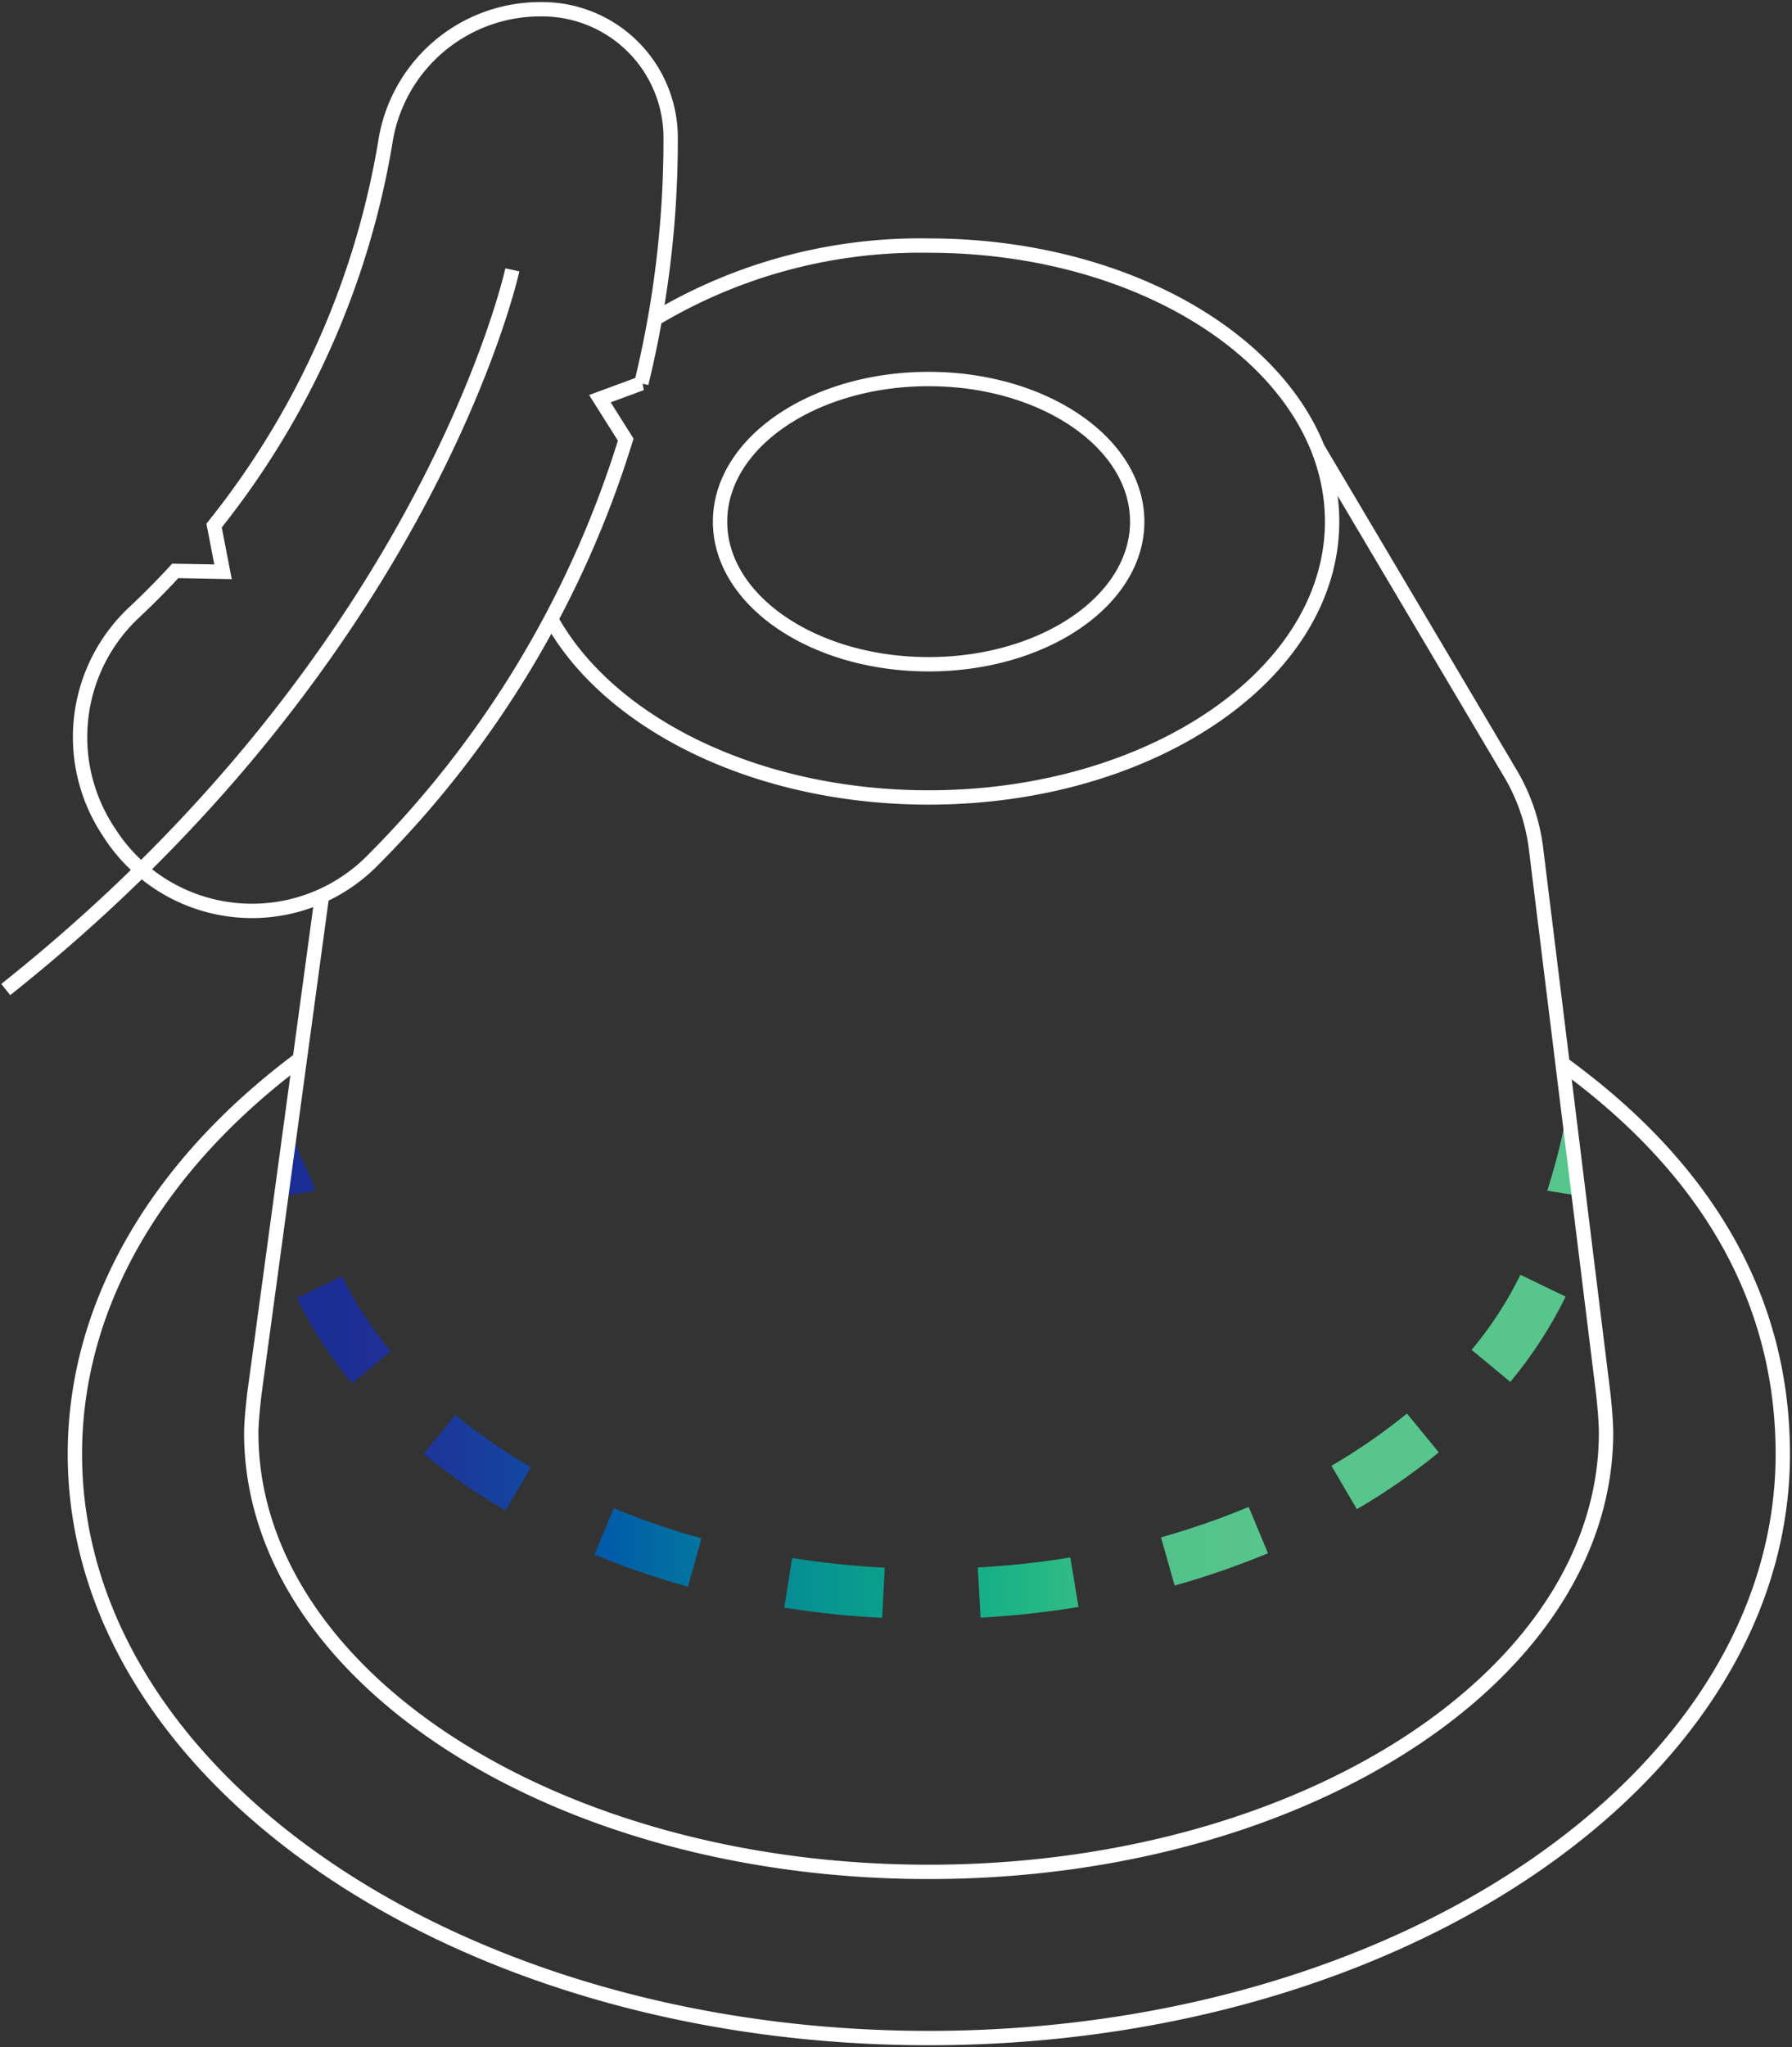<svg xmlns="http://www.w3.org/2000/svg" xmlns:xlink="http://www.w3.org/1999/xlink" width="62.453" height="71.33" viewBox="0 0 62.453 71.33">
  <rect x="0" y="0" width="62.453" height="71.33" fill="#333333" stroke="none"/>
  <defs>
    <clipPath id="clip-path">
      <path id="Trazado_648" data-name="Trazado 648" d="M42.049-22.759l1.179.19a9.424,9.424,0,0,0-.568-2.521h0a23.11,23.11,0,0,1-.61,2.331" transform="translate(-42.049 25.09)" fill="none"/>
    </clipPath>
    <linearGradient id="linear-gradient" x1="0.411" y1="0.513" x2="0.797" y2="0.513" gradientUnits="objectBoundingBox">
      <stop offset="0" stop-color="#182c93"/>
      <stop offset="0.1" stop-color="#1f3096"/>
      <stop offset="0.2" stop-color="#17409d"/>
      <stop offset="0.3" stop-color="#005ba8"/>
      <stop offset="0.4" stop-color="#037a9e"/>
      <stop offset="0.5" stop-color="#079590"/>
      <stop offset="0.6" stop-color="#0ba888"/>
      <stop offset="0.7" stop-color="#24b785"/>
      <stop offset="0.8" stop-color="#4fc28b"/>
      <stop offset="0.9" stop-color="#57c58c"/>
      <stop offset="1" stop-color="#57c58c"/>
    </linearGradient>
    <clipPath id="clip-path-2">
      <path id="Trazado_650" data-name="Trazado 650" d="M49.009-18.373l1.348,1.117a14.744,14.744,0,0,0,1.929-2.97h0l-1.576-.762a12.943,12.943,0,0,1-1.7,2.615M8.066-20.179a14.885,14.885,0,0,0,1.926,2.971h0l1.348-1.116a13.22,13.22,0,0,1-1.7-2.617h0Zm36.06,5.848.884,1.511A22.27,22.27,0,0,0,47.865-14.8h0l-1.109-1.354a20.547,20.547,0,0,1-2.63,1.82m-31.643-.415a22.085,22.085,0,0,0,2.857,1.977h0l.884-1.511a20.3,20.3,0,0,1-2.631-1.82h0Zm25.7,2.906.477,1.684a28.886,28.886,0,0,0,3.252-1.127h0L41.241-12.9a27.284,27.284,0,0,1-3.056,1.061m-19.749.6A27.974,27.974,0,0,0,21.7-10.121h0l.467-1.685a26.267,26.267,0,0,1-3.056-1.049h0ZM31.8-10.79l.095,1.747a31.253,31.253,0,0,0,3.414-.371h0l-.285-1.726a30.072,30.072,0,0,1-3.224.35m-6.745,1.4a31.539,31.539,0,0,0,3.412.354h0l.088-1.747a30.409,30.409,0,0,1-3.226-.336h0Z" transform="translate(-8.066 20.988)" fill="none"/>
    </clipPath>
    <linearGradient id="linear-gradient-2" x1="0.16" y1="0.587" x2="0.76" y2="0.587" xlink:href="#linear-gradient"/>
    <clipPath id="clip-path-3">
      <path id="Trazado_652" data-name="Trazado 652" d="M7.508-22.638l1.344-.215c-.083-.521-.691-1.368-.691-1.9h0a5.8,5.8,0,0,0-.653,2.113" transform="translate(-7.499 24.751)" fill="none"/>
    </clipPath>
    <linearGradient id="linear-gradient-3" x1="0.156" y1="0.519" x2="0.596" y2="0.519" xlink:href="#linear-gradient"/>
    <clipPath id="clip-path-4">
      <path id="Trazado_655" data-name="Trazado 655" d="M0,15.708H62.453V-55.623H0Z" transform="translate(0 55.623)" fill="none"/>
    </clipPath>
  </defs>
  <g id="Grupo_761" data-name="Grupo 761" transform="translate(0 55.623)">
    <g id="Grupo_762" data-name="Grupo 762" transform="translate(53.923 -16.468)" clip-path="url(#clip-path)">
      <g id="Grupo_761-2" data-name="Grupo 761" transform="translate(-53.923 -39.155)">
        <path id="Trazado_647" data-name="Trazado 647" d="M-20.027-28.533H42.426V42.8H-20.027Z" transform="translate(20.027 28.533)" fill="url(#linear-gradient)"/>
      </g>
    </g>
    <g id="Grupo_764" data-name="Grupo 764" transform="translate(10.344 -11.207)" clip-path="url(#clip-path-2)">
      <g id="Grupo_763" data-name="Grupo 763" transform="translate(-10.344 -44.415)">
        <path id="Trazado_649" data-name="Trazado 649" d="M-7.786-32.634H54.667V38.7H-7.786Z" transform="translate(7.786 32.634)" fill="url(#linear-gradient-2)"/>
      </g>
    </g>
    <g id="Grupo_766" data-name="Grupo 766" transform="translate(9.617 -16.033)" clip-path="url(#clip-path-3)">
      <g id="Grupo_765" data-name="Grupo 765" transform="translate(-9.617 -39.59)">
        <path id="Trazado_651" data-name="Trazado 651" d="M-7.612-28.872H54.841v71.33H-7.612Z" transform="translate(7.612 28.872)" fill="url(#linear-gradient-3)"/>
      </g>
    </g>
    <g id="Grupo_769" data-name="Grupo 769" transform="translate(0 -55.623)" clip-path="url(#clip-path-4)">
      <g id="Grupo_767" data-name="Grupo 767" transform="translate(2.61 8.561)">
        <path id="Trazado_653" data-name="Trazado 653" d="M11.437,6.29c4.969,3.637,7.585,8.168,7.585,13.537,0,11.238-13.324,20.348-29.762,20.348S-40.5,31.065-40.5,19.827c0-5.34,3.01-10.2,7.932-13.831M-20.328-19.7a18,18,0,0,1,9.582-2.578c7.766,0,14.061,4.3,14.061,9.614s-6.3,9.614-14.061,9.614c-6.017,0-11.15-2.583-13.159-6.216M-31.889.381-34.241,17.7s-.113.917-.113,1.385c0,8.448,10.569,15.3,23.608,15.3s23.608-6.849,23.608-15.3c0-.528-.1-1.385-.1-1.385L10.42-1.284a6.727,6.727,0,0,0-.886-2.594L2.805-15.235M-3.477-12.66c0,2.744-3.255,4.969-7.269,4.969s-7.269-2.225-7.269-4.969,3.255-4.969,7.269-4.969S-3.477-15.4-3.477-12.66Z" transform="translate(40.5 22.274)" fill="none" stroke="#fff" stroke-width="0.5"/>
      </g>
      <g id="Grupo_768" data-name="Grupo 768" transform="translate(0.2 0.322)">
        <path id="Trazado_654" data-name="Trazado 654" d="M.783,6.3l.1.154a5.9,5.9,0,0,0,9.09.934,35.588,35.588,0,0,0,8.861-14.7l-.9-1.427,1.444-.533A35.707,35.707,0,0,0,20.4-17.788v-.046a4.477,4.477,0,0,0-4.478-4.474h-.1a5.462,5.462,0,0,0-5.364,4.62,28.984,28.984,0,0,1-5.97,13.37L4.8-2.708,3.135-2.739Q2.456-2,1.728-1.317A5.95,5.95,0,0,0,.783,6.3Zm14.1-19.528S11.99.124-2.773,11.847" transform="translate(2.773 22.308)" fill="none" stroke="#fff" stroke-width="0.5"/>
      </g>
    </g>
  </g>
</svg>
